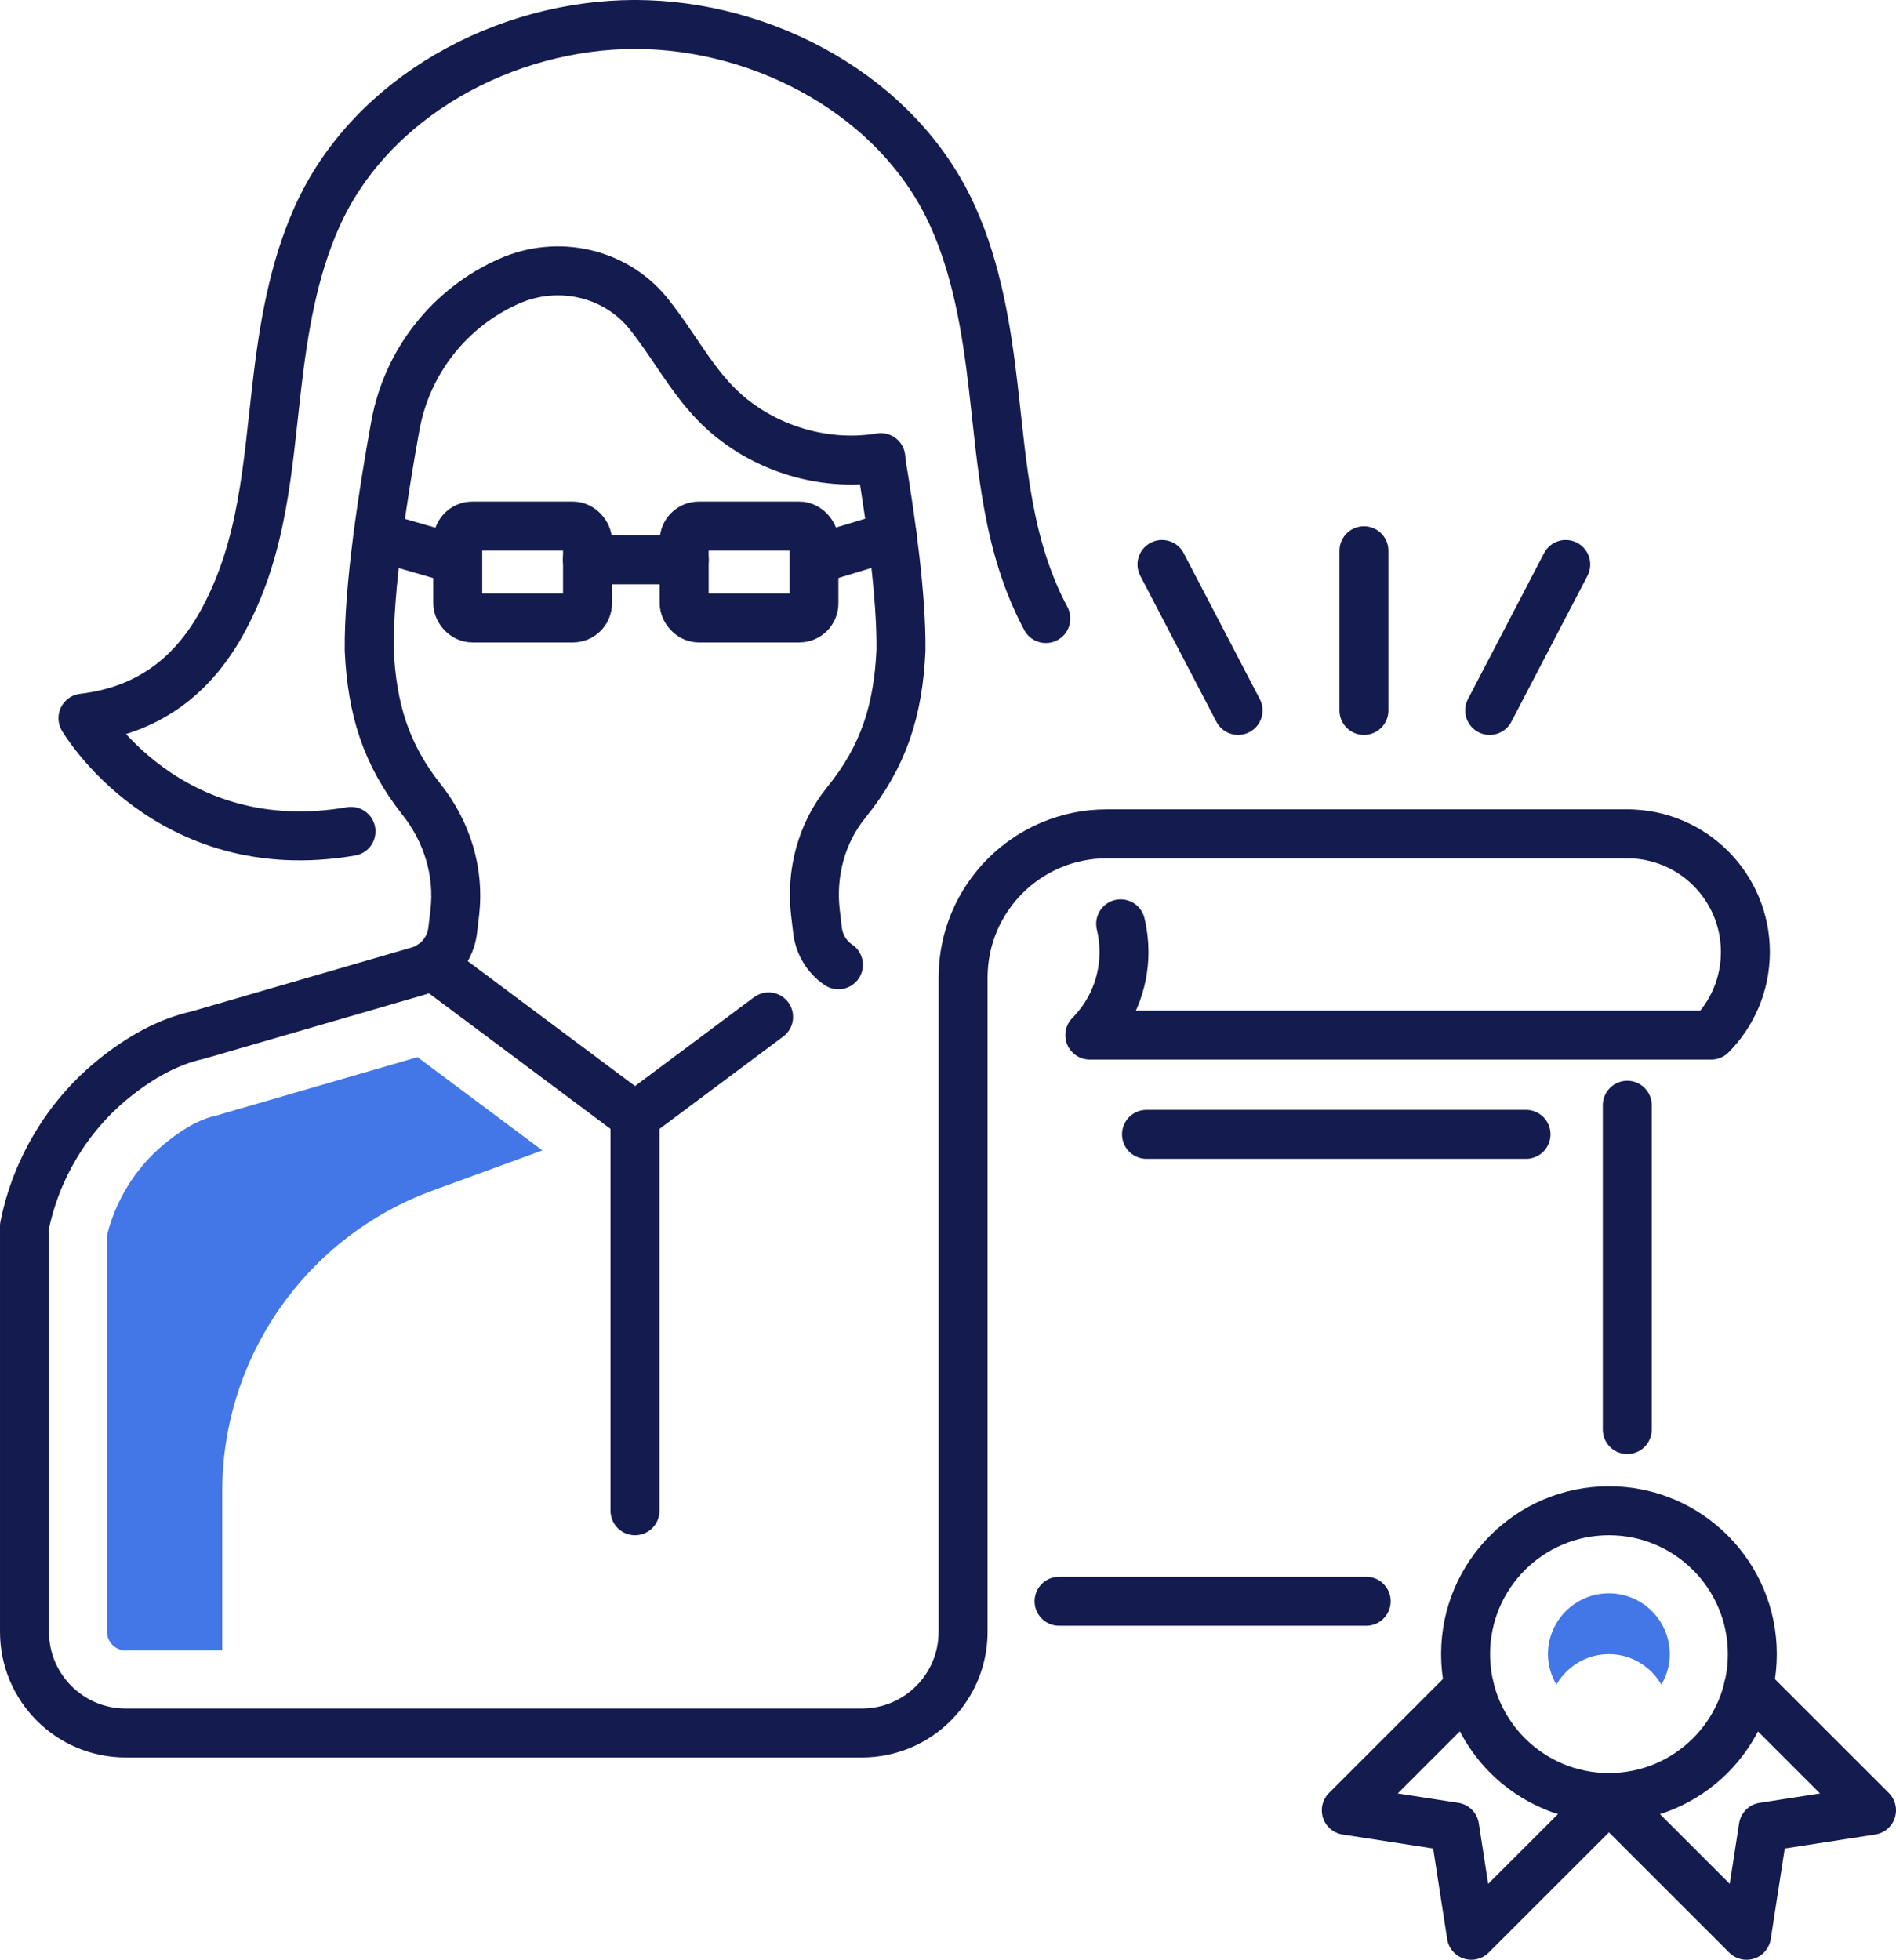<?xml version="1.0" encoding="UTF-8"?>
<svg id="uuid-9d2c7ba8-9723-466e-b887-bd92da5248e0" data-name="Layer_2" xmlns="http://www.w3.org/2000/svg" viewBox="0 0 193.6 200.08">
  <defs>
    <style>
      .uuid-58e80cd0-d9f2-46e9-a63f-f0ea7b70147b {
        fill: none;
        stroke: #141b4e;
        stroke-linecap: round;
        stroke-linejoin: round;
        stroke-width: 5px;
      }

      .uuid-a17946b2-5976-4a90-b478-2a5a45335f26 {
        fill: #4376e7;
      }
    </style>
  </defs>
  <g id="uuid-45350c52-e2dc-44f8-837b-e7825aac2c45" data-name="_x2014_ÎÓÈ_x5F_2">
    <g>
      <rect class="uuid-58e80cd0-d9f2-46e9-a63f-f0ea7b70147b" x="46.74" y="53.71" width="13.25" height="9.38" rx="1.49" ry="1.49"/>
      <rect class="uuid-58e80cd0-d9f2-46e9-a63f-f0ea7b70147b" x="69.86" y="53.71" width="13.25" height="9.38" rx="1.49" ry="1.49"/>
      <line class="uuid-58e80cd0-d9f2-46e9-a63f-f0ea7b70147b" x1="59.98" y1="57.16" x2="69.86" y2="57.16"/>
      <line class="uuid-58e80cd0-d9f2-46e9-a63f-f0ea7b70147b" x1="38.58" y1="54.78" x2="45.33" y2="56.73"/>
      <line class="uuid-58e80cd0-d9f2-46e9-a63f-f0ea7b70147b" x1="84.51" y1="56.73" x2="91.11" y2="54.73"/>
      <path class="uuid-58e80cd0-d9f2-46e9-a63f-f0ea7b70147b" d="M89.94,46.97c1.1,6.55,2.11,14.05,2.06,19.39-.28,6.14-1.76,10.86-5.59,15.57-2.54,3.13-3.61,7.21-3.15,11.22l.22,1.85c.17,1.42.94,2.7,2.13,3.5"/>
      <path class="uuid-58e80cd0-d9f2-46e9-a63f-f0ea7b70147b" d="M64.84,2.5c13.17,0,26.96,7.32,32.47,19.64,2.43,5.42,3.41,11.37,4.1,17.27.97,8.32,1.39,16.24,5.38,23.74"/>
      <path class="uuid-58e80cd0-d9f2-46e9-a63f-f0ea7b70147b" d="M64.84,2.5c-13.17,0-26.96,7.32-32.47,19.64-2.43,5.42-3.41,11.37-4.1,17.27-.97,8.32-1.39,16.24-5.38,23.74-2.91,5.47-7.36,9.33-14.42,10.17,0,0,8.62,14.78,27.37,11.56"/>
      <polyline class="uuid-58e80cd0-d9f2-46e9-a63f-f0ea7b70147b" points="44.08 98.5 64.84 114 78.48 103.82"/>
      <path class="uuid-58e80cd0-d9f2-46e9-a63f-f0ea7b70147b" d="M89.94,46.72c-6.09,1.02-12.62-1.13-16.91-5.56-2.64-2.73-4.41-6.17-6.8-9.12-.02-.03-.05-.06-.07-.09-3.4-4.16-9.24-5.42-14.15-3.25h0c-6.09,2.68-10.45,8.21-11.64,14.76-1.31,7.21-2.73,16.57-2.67,22.9.28,6.01,1.69,10.65,5.35,15.27,2.59,3.27,3.87,7.38,3.39,11.52l-.22,1.85c-.17,1.42-.95,2.7-2.13,3.5-.42.29-.89.5-1.38.64l-22.55,6.55c-2.84.62-5.81,2.18-8.74,4.59-4.59,3.79-7.75,9.09-8.92,14.91v41.41c0,5.7,4.62,10.33,10.33,10.33h75.18c5.7,0,10.33-4.62,10.33-10.33v-66.8c0-8.1,6.57-14.67,14.67-14.67h53.15"/>
      <circle class="uuid-58e80cd0-d9f2-46e9-a63f-f0ea7b70147b" cx="164.29" cy="168.88" r="14.64"/>
      <path class="uuid-a17946b2-5976-4a90-b478-2a5a45335f26" d="M164.29,168.88c2.29,0,4.27,1.26,5.35,3.11.54-.92.86-1.97.86-3.11,0-3.43-2.79-6.21-6.22-6.21s-6.22,2.79-6.22,6.21c0,1.14.33,2.19.86,3.11,1.08-1.85,3.06-3.11,5.35-3.11Z"/>
      <polyline class="uuid-58e80cd0-d9f2-46e9-a63f-f0ea7b70147b" points="164.29 183.54 150.24 197.58 148.53 186.53 137.47 184.82 150.04 172.25"/>
      <polyline class="uuid-58e80cd0-d9f2-46e9-a63f-f0ea7b70147b" points="164.29 183.54 178.34 197.58 180.05 186.53 191.1 184.82 178.53 172.26"/>
      <line class="uuid-58e80cd0-d9f2-46e9-a63f-f0ea7b70147b" x1="117.07" y1="115.81" x2="155.82" y2="115.81"/>
      <line class="uuid-58e80cd0-d9f2-46e9-a63f-f0ea7b70147b" x1="166.16" y1="145.95" x2="166.16" y2="112.84"/>
      <path class="uuid-58e80cd0-d9f2-46e9-a63f-f0ea7b70147b" d="M166.16,85.13c6.66,0,12.06,5.4,12.06,12.06,0,3.31-1.33,6.31-3.49,8.49h-63.45c2.16-2.18,3.49-5.18,3.49-8.49,0-.99-.12-1.95-.34-2.87"/>
      <line class="uuid-58e80cd0-d9f2-46e9-a63f-f0ea7b70147b" x1="139.27" y1="72.53" x2="139.27" y2="56.23"/>
      <g>
        <line class="uuid-58e80cd0-d9f2-46e9-a63f-f0ea7b70147b" x1="152.11" y1="72.53" x2="159.88" y2="57.63"/>
        <line class="uuid-58e80cd0-d9f2-46e9-a63f-f0ea7b70147b" x1="126.42" y1="72.53" x2="118.65" y2="57.63"/>
      </g>
      <line class="uuid-58e80cd0-d9f2-46e9-a63f-f0ea7b70147b" x1="108.14" y1="163.48" x2="139.5" y2="163.48"/>
      <line class="uuid-58e80cd0-d9f2-46e9-a63f-f0ea7b70147b" x1="64.84" y1="114" x2="64.84" y2="154.24"/>
      <path class="uuid-a17946b2-5976-4a90-b478-2a5a45335f26" d="M22.51,113.78l-.27.08-.27.06c-1.06.23-2.83.92-5.19,2.87-2.89,2.39-4.95,5.68-5.85,9.32v40.49c0,1.05.85,1.9,1.9,1.9h9.86v-16.21c0-13.75,8.59-26.04,21.51-30.75l11.18-4.09-12.75-9.52-20.13,5.84Z"/>
    </g>
  </g>
</svg>